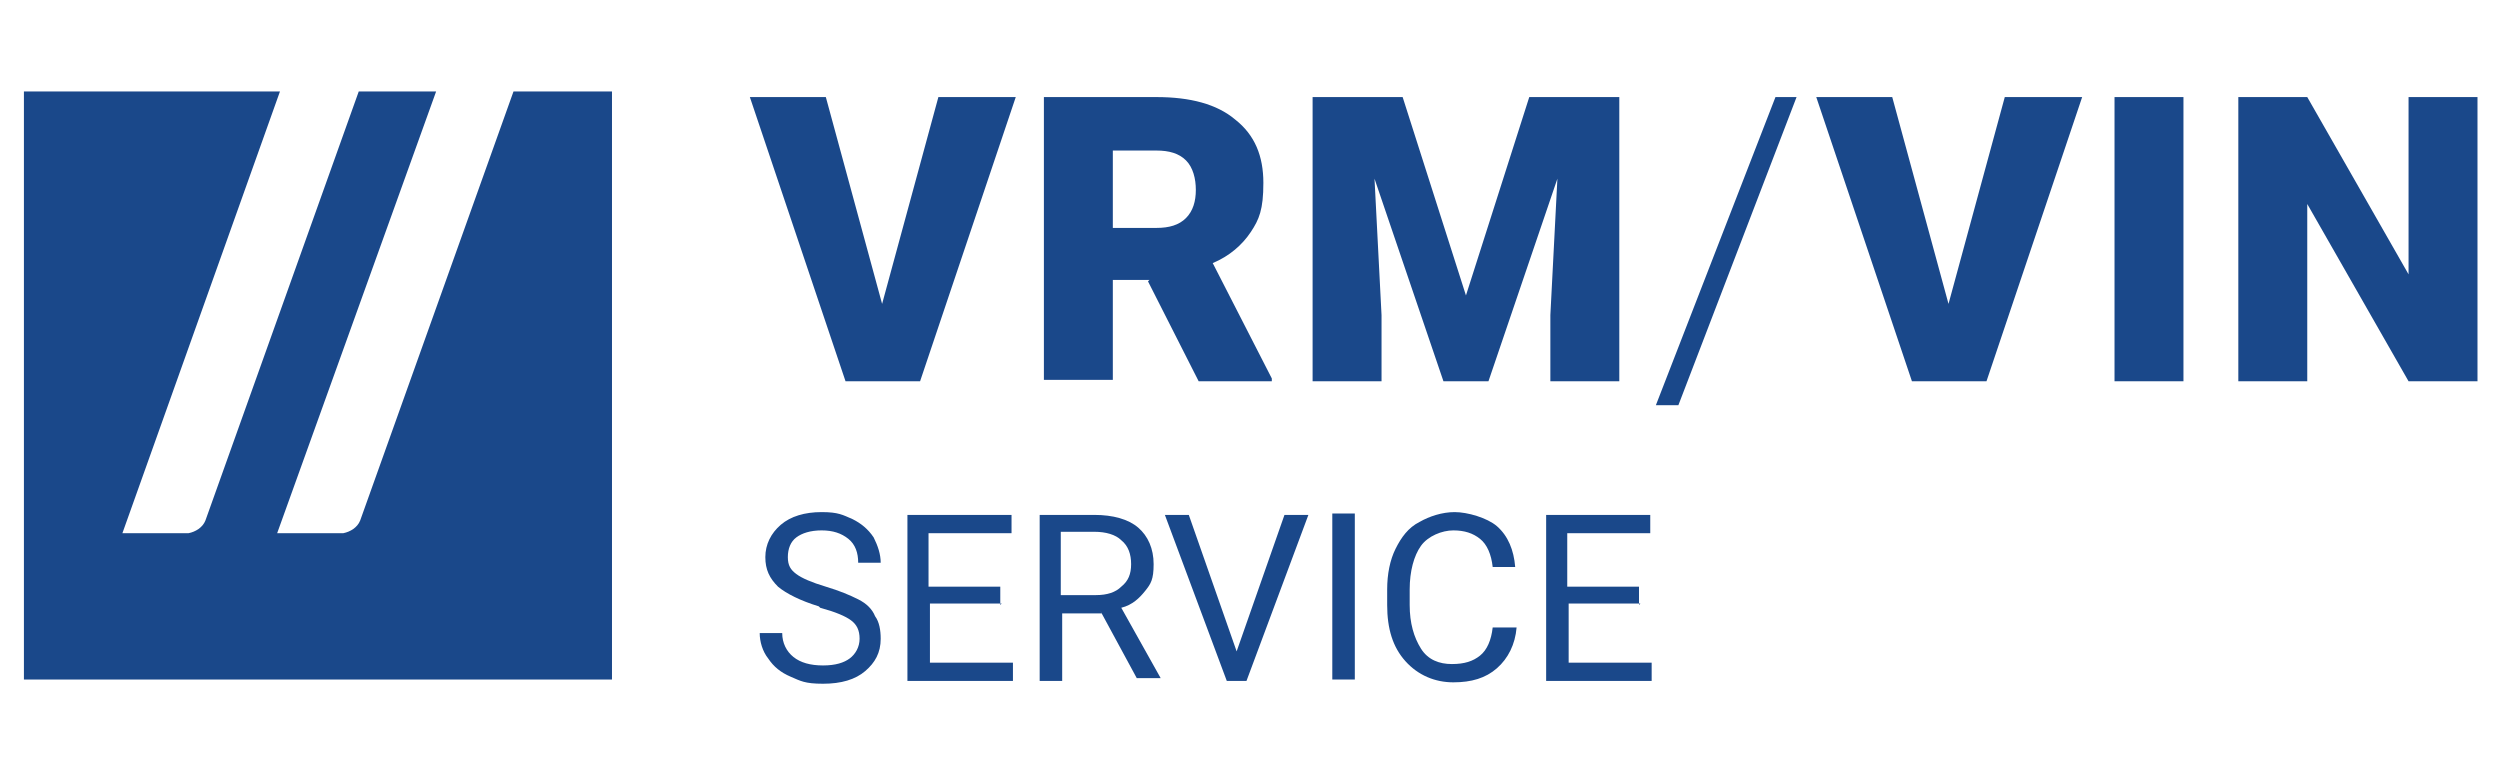 <?xml version="1.0" encoding="UTF-8"?> <svg xmlns="http://www.w3.org/2000/svg" version="1.1" viewBox="0 0 177.7 55"><defs><style> .cls-1 { fill: #1a488a; } </style></defs><g><g id="a"><g><path class="cls-1" d="M31,6.5h-5.5l-10.9,30.5c-.2.5-.7.8-1.2.9h-4.7L19.9,6.5H1.7v41.8h41.8V6.5h-7l-10.9,30.5c-.2.5-.7.8-1.2.9h-4.7L31,6.5Z"></path><g><path class="cls-1" d="M62.7,21.6l4-14.7h5.5l-6.8,20.2h-5.3l-6.8-20.2h5.4l4,14.7Z"></path><path class="cls-1" d="M81.7,19.9h-2.6v7.1h-4.9V6.9h8c2.4,0,4.3.5,5.6,1.6,1.4,1.1,2,2.6,2,4.5s-.3,2.6-.9,3.5c-.6.9-1.5,1.7-2.7,2.2l4.2,8.2v.2h-5.2l-3.6-7.1ZM79.1,16.2h3.1c.9,0,1.6-.2,2.1-.7s.7-1.2.7-2-.2-1.6-.7-2.1c-.5-.5-1.2-.7-2.1-.7h-3.1v5.6Z"></path><path class="cls-1" d="M99.7,6.9l4.5,14.1,4.5-14.1h6.4v20.2h-4.9v-4.7l.5-9.7-4.9,14.4h-3.2l-4.9-14.4.5,9.7v4.7h-4.9V6.9h6.4Z"></path><path class="cls-1" d="M119.2,28.8h-1.5l8.5-21.9h1.5l-8.4,21.9Z"></path><path class="cls-1" d="M138.5,21.6l4-14.7h5.5l-6.8,20.2h-5.3l-6.8-20.2h5.4l4,14.7Z"></path><path class="cls-1" d="M155.2,27.1h-4.9V6.9h4.9v20.2Z"></path><path class="cls-1" d="M176.1,27.1h-4.9l-7.2-12.6v12.6h-4.9V6.9h4.9l7.2,12.6V6.9h4.9v20.2Z"></path></g><g><path class="cls-1" d="M58.2,43.1c-1.3-.4-2.3-.9-2.9-1.4-.6-.6-.9-1.2-.9-2.1s.4-1.7,1.1-2.3,1.7-.9,2.9-.9,1.5.2,2.2.5c.6.3,1.1.7,1.5,1.3.3.6.5,1.2.5,1.8h-1.6c0-.7-.2-1.3-.7-1.7-.5-.4-1.1-.6-1.9-.6s-1.4.2-1.8.5c-.4.3-.6.8-.6,1.4s.2.9.6,1.2c.4.3,1.1.6,2.1.9,1,.3,1.7.6,2.3.9s1,.7,1.2,1.2c.3.4.4,1,.4,1.6,0,1-.4,1.7-1.1,2.3-.7.6-1.7.9-3,.9s-1.6-.2-2.3-.5-1.2-.7-1.6-1.3c-.4-.5-.6-1.2-.6-1.8h1.6c0,.7.3,1.3.8,1.7.5.4,1.2.6,2.1.6s1.5-.2,1.9-.5c.4-.3.7-.8.7-1.4s-.2-1-.6-1.3c-.4-.3-1.1-.6-2.2-.9Z"></path><path class="cls-1" d="M71.2,42.9h-5.1v4.2h5.9v1.3h-7.5v-11.8h7.4v1.3h-5.9v3.8h5.1v1.3Z"></path><path class="cls-1" d="M78.3,43.6h-2.8v4.8h-1.6v-11.8h3.9c1.3,0,2.4.3,3.1.9.7.6,1.1,1.5,1.1,2.6s-.2,1.4-.6,1.9c-.4.5-.9,1-1.7,1.2l2.8,5h0c0,0-1.7,0-1.7,0l-2.6-4.8ZM75.5,42.3h2.4c.8,0,1.4-.2,1.8-.6.5-.4.7-.9.7-1.6s-.2-1.3-.7-1.7c-.4-.4-1.1-.6-1.9-.6h-2.4v4.5Z"></path><path class="cls-1" d="M87.9,46.3l3.4-9.7h1.7l-4.4,11.8h-1.4l-4.4-11.8h1.7l3.4,9.7Z"></path><path class="cls-1" d="M96.3,48.3h-1.6v-11.8h1.6v11.8Z"></path><path class="cls-1" d="M107.8,44.6c-.1,1.2-.6,2.2-1.4,2.9s-1.8,1-3.1,1-2.5-.5-3.4-1.5-1.3-2.3-1.3-4v-1.1c0-1.1.2-2.1.6-2.9s.9-1.5,1.7-1.9c.7-.4,1.6-.7,2.5-.7s2.3.4,3,1c.8.7,1.2,1.7,1.3,2.9h-1.6c-.1-.9-.4-1.6-.9-2-.5-.4-1.1-.6-1.9-.6s-1.8.4-2.3,1.1-.8,1.8-.8,3.1v1.1c0,1.3.3,2.3.8,3.1.5.8,1.3,1.1,2.2,1.1s1.5-.2,2-.6c.5-.4.8-1.1.9-2h1.6Z"></path><path class="cls-1" d="M116.6,42.9h-5.1v4.2h5.9v1.3h-7.5v-11.8h7.4v1.3h-5.9v3.8h5.1v1.3Z"></path></g></g></g></g></svg> 